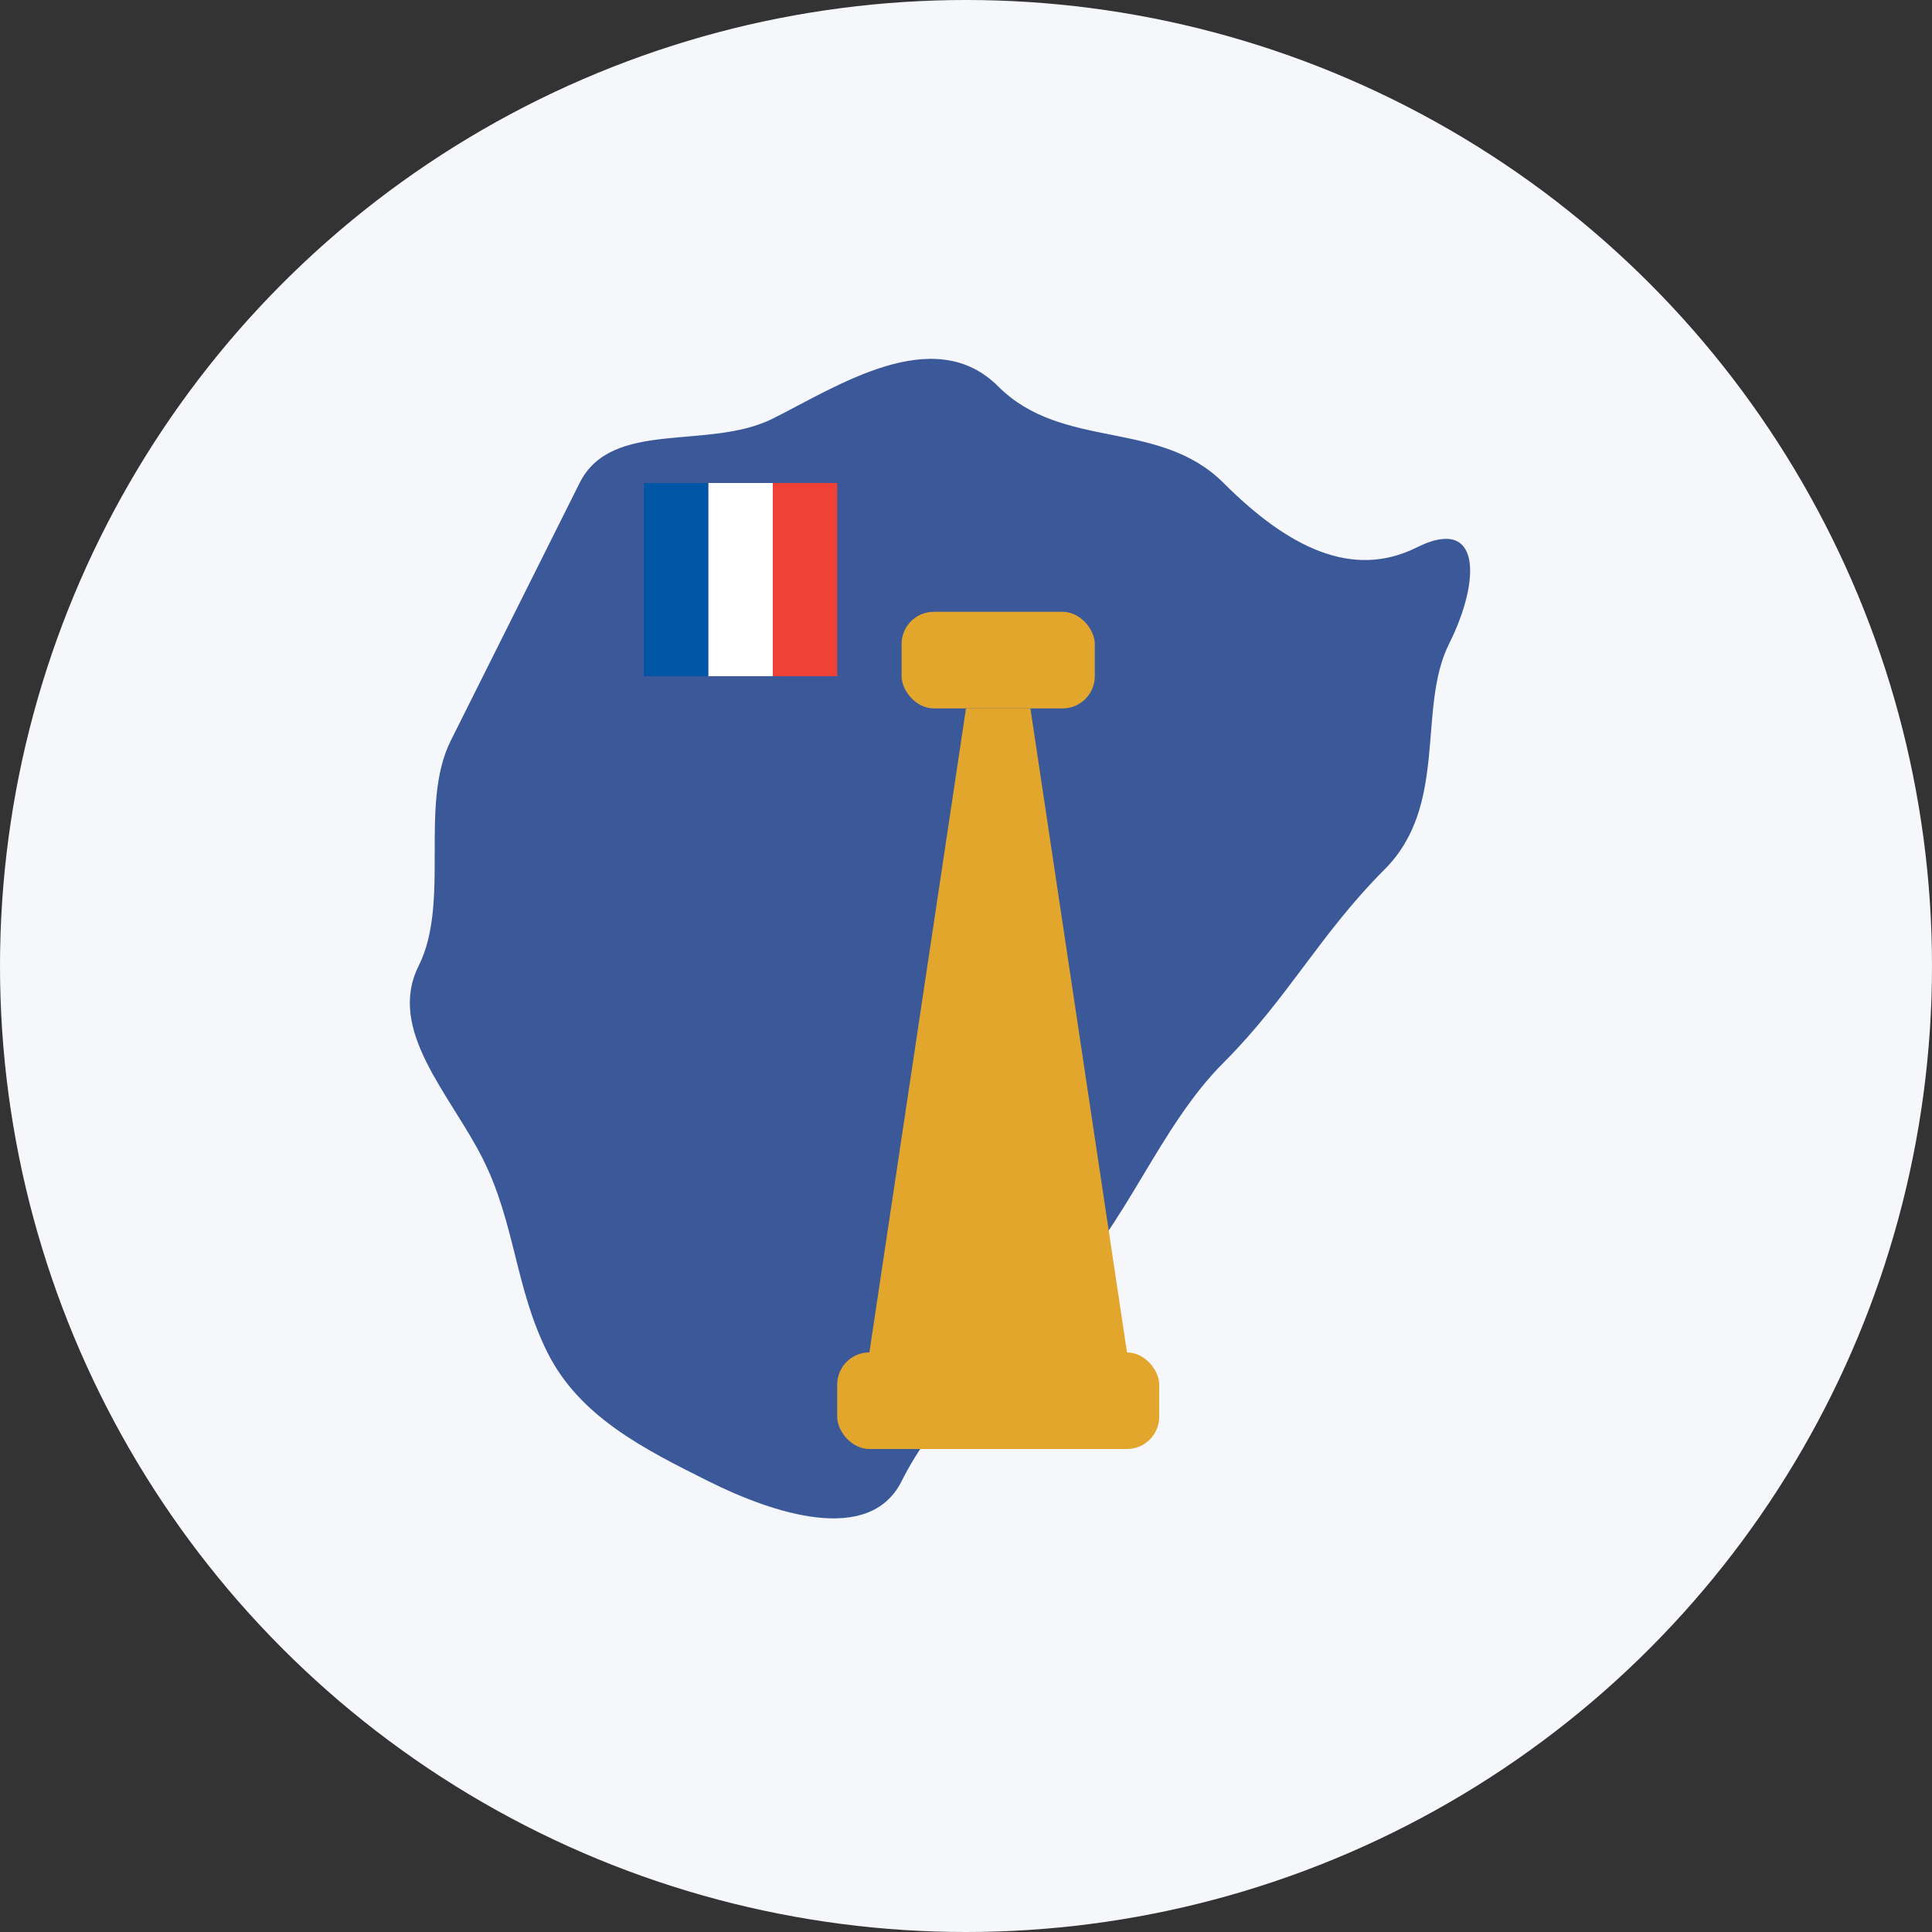 <svg xmlns="http://www.w3.org/2000/svg" width="60" height="60" viewBox="0 0 60 60">
  <rect x="0" y="0" width="60" height="60" fill="#333333" stroke="none"/>
  <defs>
    <style>
      .primary {
        fill: #3b5998;
      }
      .accent {
        fill: #e3a62d;
      }
      .icon-bg {
        fill: #f5f7fa;
      }
    </style>
  </defs>
  
  <!-- Фон -->
  <circle class="icon-bg" cx="30" cy="30" r="30" />
  
  <!-- Контур Франции (стилизованный) -->
  <path class="primary" d="M18,15 C19,13 22,14 24,13 C26,12 29,10 31,12 C33,14 36,13 38,15 C40,17 42,18 44,17 C46,16 46,18 45,20 C44,22 45,25 43,27 C41,29 40,31 38,33 C36,35 35,38 33,40 C31,42 29,44 28,46 C27,48 24,47 22,46 C20,45 18,44 17,42 C16,40 16,38 15,36 C14,34 12,32 13,30 C14,28 13,25 14,23 C15,21 17,17 18,15 Z" />
  
  <!-- Эйфелева башня (стилизованная) -->
  <path class="accent" d="M30,22 L32,22 L35,42 L27,42 L30,22 Z" />
  <rect class="accent" x="26" y="42" width="10" height="3" rx="1" />
  <rect class="accent" x="28" y="19" width="6" height="3" rx="1" />
  
  <!-- Маленький французский флаг -->
  <rect x="20" y="15" width="2" height="6" fill="#0055A4" />
  <rect x="22" y="15" width="2" height="6" fill="#FFFFFF" />
  <rect x="24" y="15" width="2" height="6" fill="#EF4135" />
</svg>